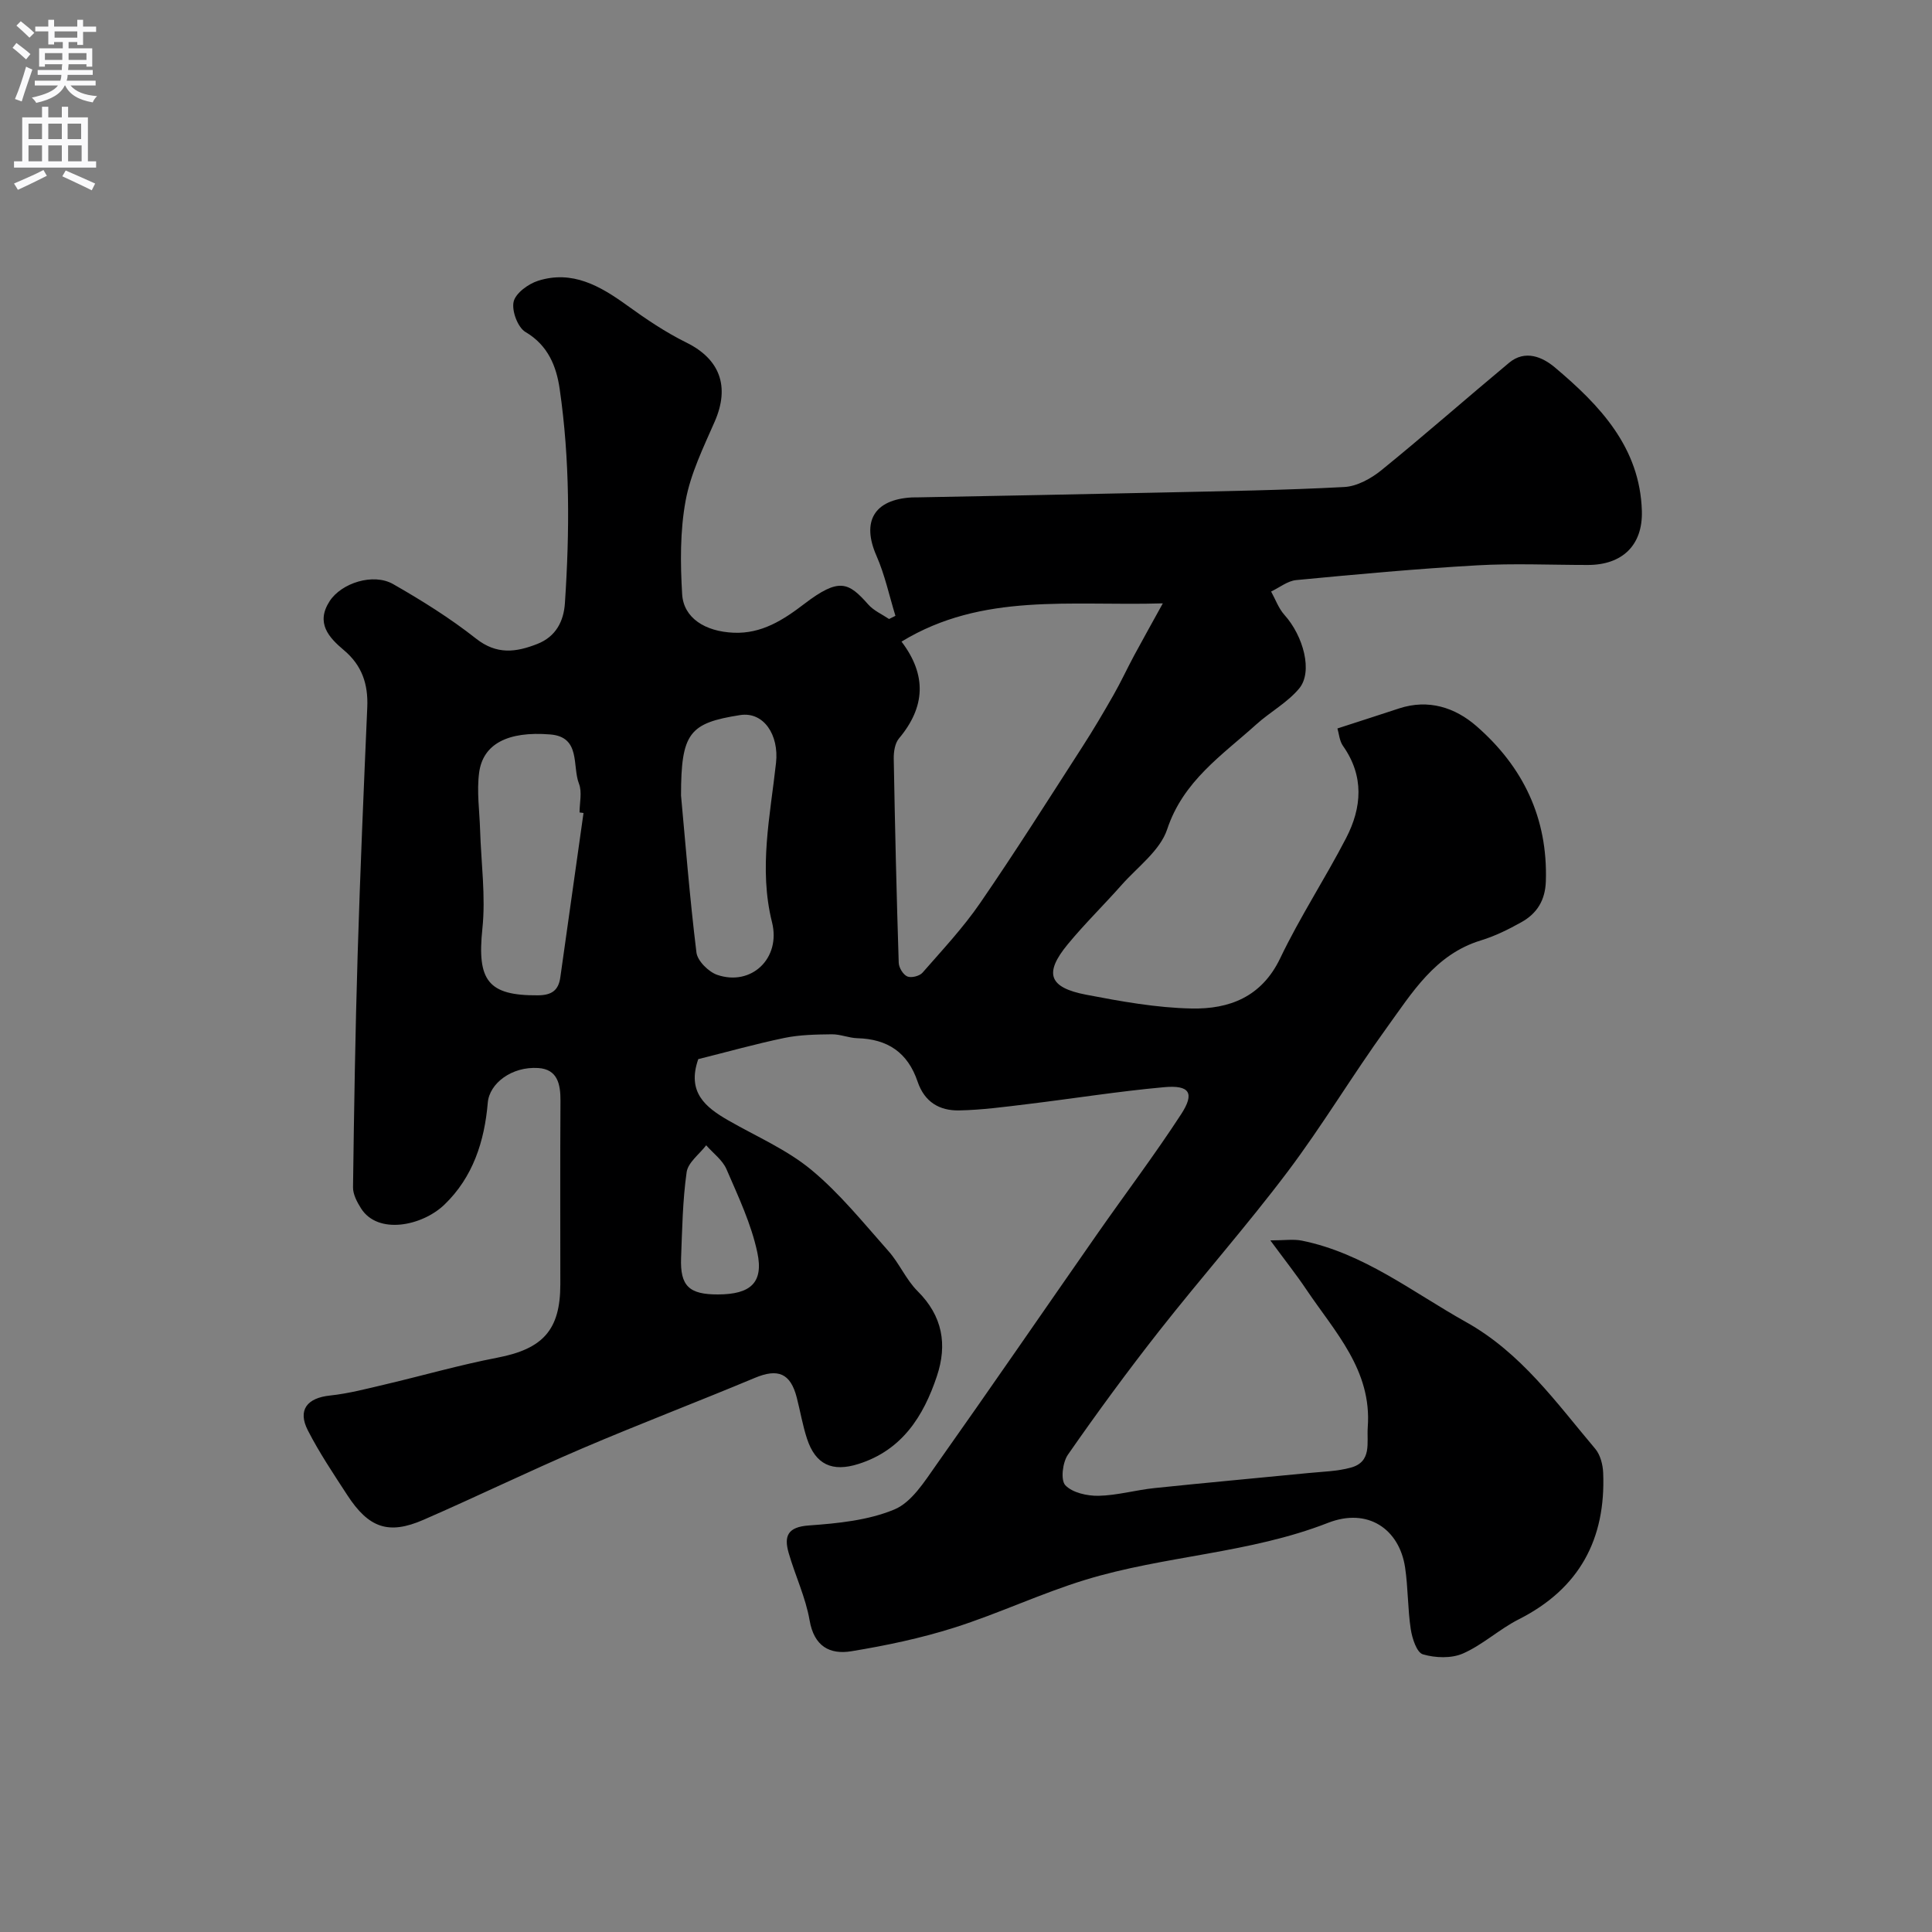 <svg enable-background="new 0 0 400 400" viewBox="0 0 400 400" xmlns="http://www.w3.org/2000/svg"><rect x="0" y="0" width="400" height="400" fill="#808080" stroke="none"/><path d="m144.57 219.28c-2.4 6.83 1.47 9.96 6.21 12.68 5.8 3.33 12.12 6.04 17.19 10.24 5.92 4.9 10.84 11.04 15.98 16.83 2.26 2.54 3.64 5.91 6.03 8.29 5.17 5.14 6.19 11.03 3.99 17.61-2.78 8.33-7.23 15.32-16.24 18.17-5.43 1.72-8.89.13-10.65-5.24-.91-2.77-1.39-5.68-2.12-8.51-1.3-5.06-3.9-6.08-8.69-4.07-11.86 4.96-23.88 9.54-35.7 14.59-11.04 4.72-21.86 9.98-32.87 14.78-7.24 3.16-11.36 1.73-15.82-5.14-2.84-4.37-5.77-8.73-8.14-13.36-2.17-4.23-.16-6.72 4.58-7.22 3.86-.41 7.67-1.42 11.47-2.31 7.74-1.82 15.4-4.03 23.2-5.53 9.39-1.81 13.02-5.71 13.02-15.17 0-12.67-.05-25.33.03-38 .02-3.46-.61-6.55-4.62-6.8-5.47-.35-10.09 3.18-10.43 7.17-.68 8.01-3.07 15.44-8.98 21.12-4.62 4.43-13.78 6.3-17.27.76-.82-1.3-1.67-2.9-1.65-4.36.21-16.1.47-32.21.96-48.3.52-17.04 1.25-34.07 1.99-51.11.2-4.75-1.09-8.64-4.84-11.79-3.13-2.63-5.88-5.63-2.95-10.15 2.43-3.75 9.03-5.89 13.16-3.52 5.93 3.39 11.79 7.05 17.14 11.27 4.3 3.39 8.27 2.85 12.7 1.11 3.86-1.52 5.46-4.71 5.71-8.45.99-14.82 1.05-29.66-1.09-44.38-.67-4.59-2.37-8.99-7.07-11.75-1.6-.94-2.89-4.39-2.46-6.27.41-1.78 3.03-3.69 5.07-4.34 7.07-2.24 12.82 1.06 18.38 5.07 3.93 2.84 8 5.6 12.33 7.73 6.93 3.42 9.03 9.09 5.85 16.36-2.33 5.33-4.98 10.73-6.02 16.37-1.16 6.29-1.1 12.92-.72 19.35.29 4.94 4.76 7.75 10.7 7.99 5.78.23 10.23-2.64 14.59-5.97 7.24-5.53 9.16-4.49 13.25.13 1.12 1.27 2.85 2.02 4.3 3 .44-.22.88-.44 1.32-.66-1.28-4.16-2.19-8.48-3.93-12.44-3.1-7.06-.53-11.62 7.28-12.07.33-.02.67 0 1-.01 16.93-.33 33.87-.63 50.8-1.01 12.6-.28 25.21-.47 37.79-1.14 2.64-.14 5.56-1.76 7.7-3.5 8.93-7.25 17.57-14.86 26.41-22.22 3.33-2.77 6.93-1.19 9.48.96 9.3 7.83 17.63 16.56 18.01 29.73.21 7.19-4.16 11.17-11.17 11.17-7.67 0-15.35-.36-22.99.08-12.48.71-24.95 1.86-37.4 3.05-1.79.17-3.47 1.55-5.2 2.37.9 1.63 1.55 3.49 2.76 4.84 3.94 4.38 5.92 11.77 3.06 15.22-2.43 2.93-6.02 4.86-8.9 7.46-7.09 6.39-15.12 11.7-18.44 21.71-1.46 4.4-6.12 7.78-9.44 11.53-3.66 4.14-7.63 8.01-11.14 12.27-4.96 6.01-3.95 8.96 3.83 10.45 7.21 1.38 14.53 2.71 21.83 2.85 7.75.15 14.47-2.36 18.32-10.4 4.07-8.52 9.3-16.49 13.65-24.89 3.27-6.32 3.77-12.82-.65-19.08-.74-1.05-.83-2.57-1.15-3.61 4.63-1.5 8.7-2.81 12.77-4.15 6.08-1.99 11.59-.19 16.02 3.67 9.64 8.4 14.79 19.03 14.36 32.13-.13 3.94-1.84 6.65-5.03 8.44-2.69 1.51-5.52 2.91-8.45 3.8-9.46 2.9-14.22 10.84-19.47 18.09-7.07 9.77-13.27 20.18-20.52 29.8-8.49 11.26-17.85 21.85-26.57 32.94-6.56 8.35-12.85 16.92-18.91 25.64-1.11 1.59-1.54 5.25-.54 6.32 1.46 1.55 4.52 2.23 6.87 2.19 3.88-.08 7.72-1.2 11.61-1.6 10.6-1.11 21.22-2.06 31.83-3.11 2.93-.29 5.94-.35 8.75-1.11 4.5-1.2 3.32-5.17 3.56-8.42.87-11.77-6.82-19.7-12.69-28.43-2.08-3.1-4.4-6.03-7.48-10.21 2.9 0 4.78-.3 6.52.05 12.81 2.59 22.88 10.64 33.95 16.83 11.5 6.42 18.7 16.69 26.79 26.26 1.06 1.25 1.58 3.28 1.65 4.98.56 13.74-4.93 23.99-17.47 30.33-4.02 2.03-7.46 5.28-11.56 7.08-2.39 1.05-5.73.93-8.3.17-1.27-.37-2.22-3.31-2.51-5.22-.64-4.22-.54-8.54-1.17-12.76-1.19-7.93-7.69-12.47-15.96-9.24-16.3 6.37-33.85 6.76-50.32 11.82-9.16 2.81-17.9 6.97-27.04 9.87-6.93 2.2-14.12 3.71-21.3 4.89-4.48.74-7.74-1-8.67-6.39-.82-4.75-2.98-9.26-4.33-13.94-1.01-3.49-.24-5.4 4.18-5.71 5.99-.43 12.27-1.05 17.7-3.31 3.56-1.48 6.22-5.75 8.66-9.21 11.21-15.84 22.19-31.85 33.29-47.76 5.79-8.3 11.91-16.39 17.42-24.86 2.86-4.39 1.77-6.08-3.52-5.6-9.44.85-18.83 2.36-28.25 3.5-4.73.57-9.48 1.22-14.22 1.31-4.02.07-7.13-1.71-8.57-5.96-2.05-6.05-6.21-8.82-12.47-8.99-1.77-.05-3.52-.83-5.28-.81-3.28.04-6.63.09-9.82.75-6.01 1.25-11.97 2.93-17.84 4.39zm42.08-86.44c5.28 6.95 4.92 13.56-.53 20.05-.84 1-1.1 2.76-1.08 4.17.25 14.09.58 28.18 1.03 42.26.03 1.01.9 2.46 1.77 2.84.81.36 2.54-.07 3.15-.77 4.1-4.69 8.4-9.28 11.92-14.4 7.29-10.6 14.16-21.48 21.13-32.29 2.28-3.53 4.42-7.16 6.5-10.81 1.52-2.66 2.81-5.46 4.26-8.16 1.8-3.35 3.67-6.66 5.95-10.81-19.13.58-37.33-2.3-54.1 7.92zm-65.84 35.48c-.27-.04-.55-.07-.82-.11 0-2 .56-4.21-.12-5.95-1.43-3.68.43-9.68-5.94-10.2-8.81-.72-13.94 1.98-14.73 7.9-.52 3.89.08 7.93.2 11.91.21 6.81 1.18 13.71.47 20.42-1.12 10.7 1.15 13.86 11.5 13.78 2.87-.02 4.26-1.03 4.64-3.73 1.61-11.34 3.21-22.68 4.8-34.02zm20.19-3.61c.86 9.27 1.77 20.91 3.19 32.49.21 1.74 2.51 4.02 4.32 4.64 7.06 2.4 13.2-3.43 11.33-10.89-2.79-11.15-.37-22.07.83-33.03.63-5.76-2.55-10.63-7.44-9.87-10.5 1.65-12.23 3.67-12.23 16.66zm7.66 103.29c6.68-.02 9.48-2.38 8.14-8.67-1.26-5.95-3.96-11.63-6.39-17.26-.82-1.9-2.77-3.31-4.2-4.95-1.41 1.85-3.77 3.56-4.05 5.57-.83 5.86-.92 11.83-1.15 17.76-.21 5.8 1.65 7.57 7.65 7.55z" fill="#000001"/><g fill="#fafafb"><path d="m2.6 9.9.8-1c.9.7 1.9 1.4 2.9 2.3l-.9 1.1c-1.1-1-2-1.8-2.8-2.4zm.5 10.6c.9-2.1 1.6-4.3 2.3-6.7.4.2.8.4 1.3.6-.7 2.1-1.5 4.3-2.2 6.6zm.3-15.2.9-.9c1 .8 2 1.6 2.8 2.4l-1 1c-.9-.9-1.8-1.7-2.7-2.5zm12.6-1.2h1.2v1.4h2.7v1.1h-2.7v2.7h-1.2v-.6h-1.8v1.3h4.9v3.8h-1.2v-.5h-3.7c0 .4-.1.9-.1 1.2h5.1v1h-5.2c0 .5-.1.9-.2 1.2h6v1h-5.2c1.1 1.3 2.9 2 5.5 2.2-.4.4-.7.8-.9 1.3-2.9-.5-4.8-1.6-5.7-3.5h-.1c-.8 1.7-2.7 2.9-5.9 3.6-.2-.4-.6-.8-.9-1.1 2.8-.6 4.6-1.4 5.4-2.5h-4.8v-1h5.3c.1-.3.2-.7.2-1.2h-4.9v-1h5c0-.4 0-.8.1-1.2h-3.6v.5h-1.2v-3.8h4.9v-1.3h-1.8v.5h-1.2v-2.7h-2.7v-1h2.7v-1.4h1.2v1.4h4.8zm-6.7 8.3h3.6c0-.4 0-.9 0-1.4h-3.6zm1.9-4.6h4.8v-1.3h-4.7v1.3zm6.7 3.2h-3.7v1.4h3.7v-2.4z"/><path d="m8.7 22.1h1.3v2.2h2.8v-2.2h1.3v2.2h4.1v9.1h1.7v1.3h-17v-1.3h1.7v-9.1h4.1zm.3 13.1.7 1.2c-1.8.9-3.8 1.9-6 2.9-.2-.4-.5-.8-.8-1.3 2.3-1 4.4-1.9 6.1-2.8zm-3.1-6.4h2.8v-3.2h-2.8zm0 4.6h2.8v-3.3h-2.8zm4.1-4.6h2.8v-3.2h-2.8zm0 4.6h2.8v-3.3h-2.8zm3.6 1.9c2.1.9 4.1 1.8 6.1 2.7l-.7 1.4c-2.2-1.1-4.2-2-6.1-2.9zm3.2-9.7h-2.8v3.2h2.8zm-2.7 7.8h2.8v-3.3h-2.8z"/></g></svg>